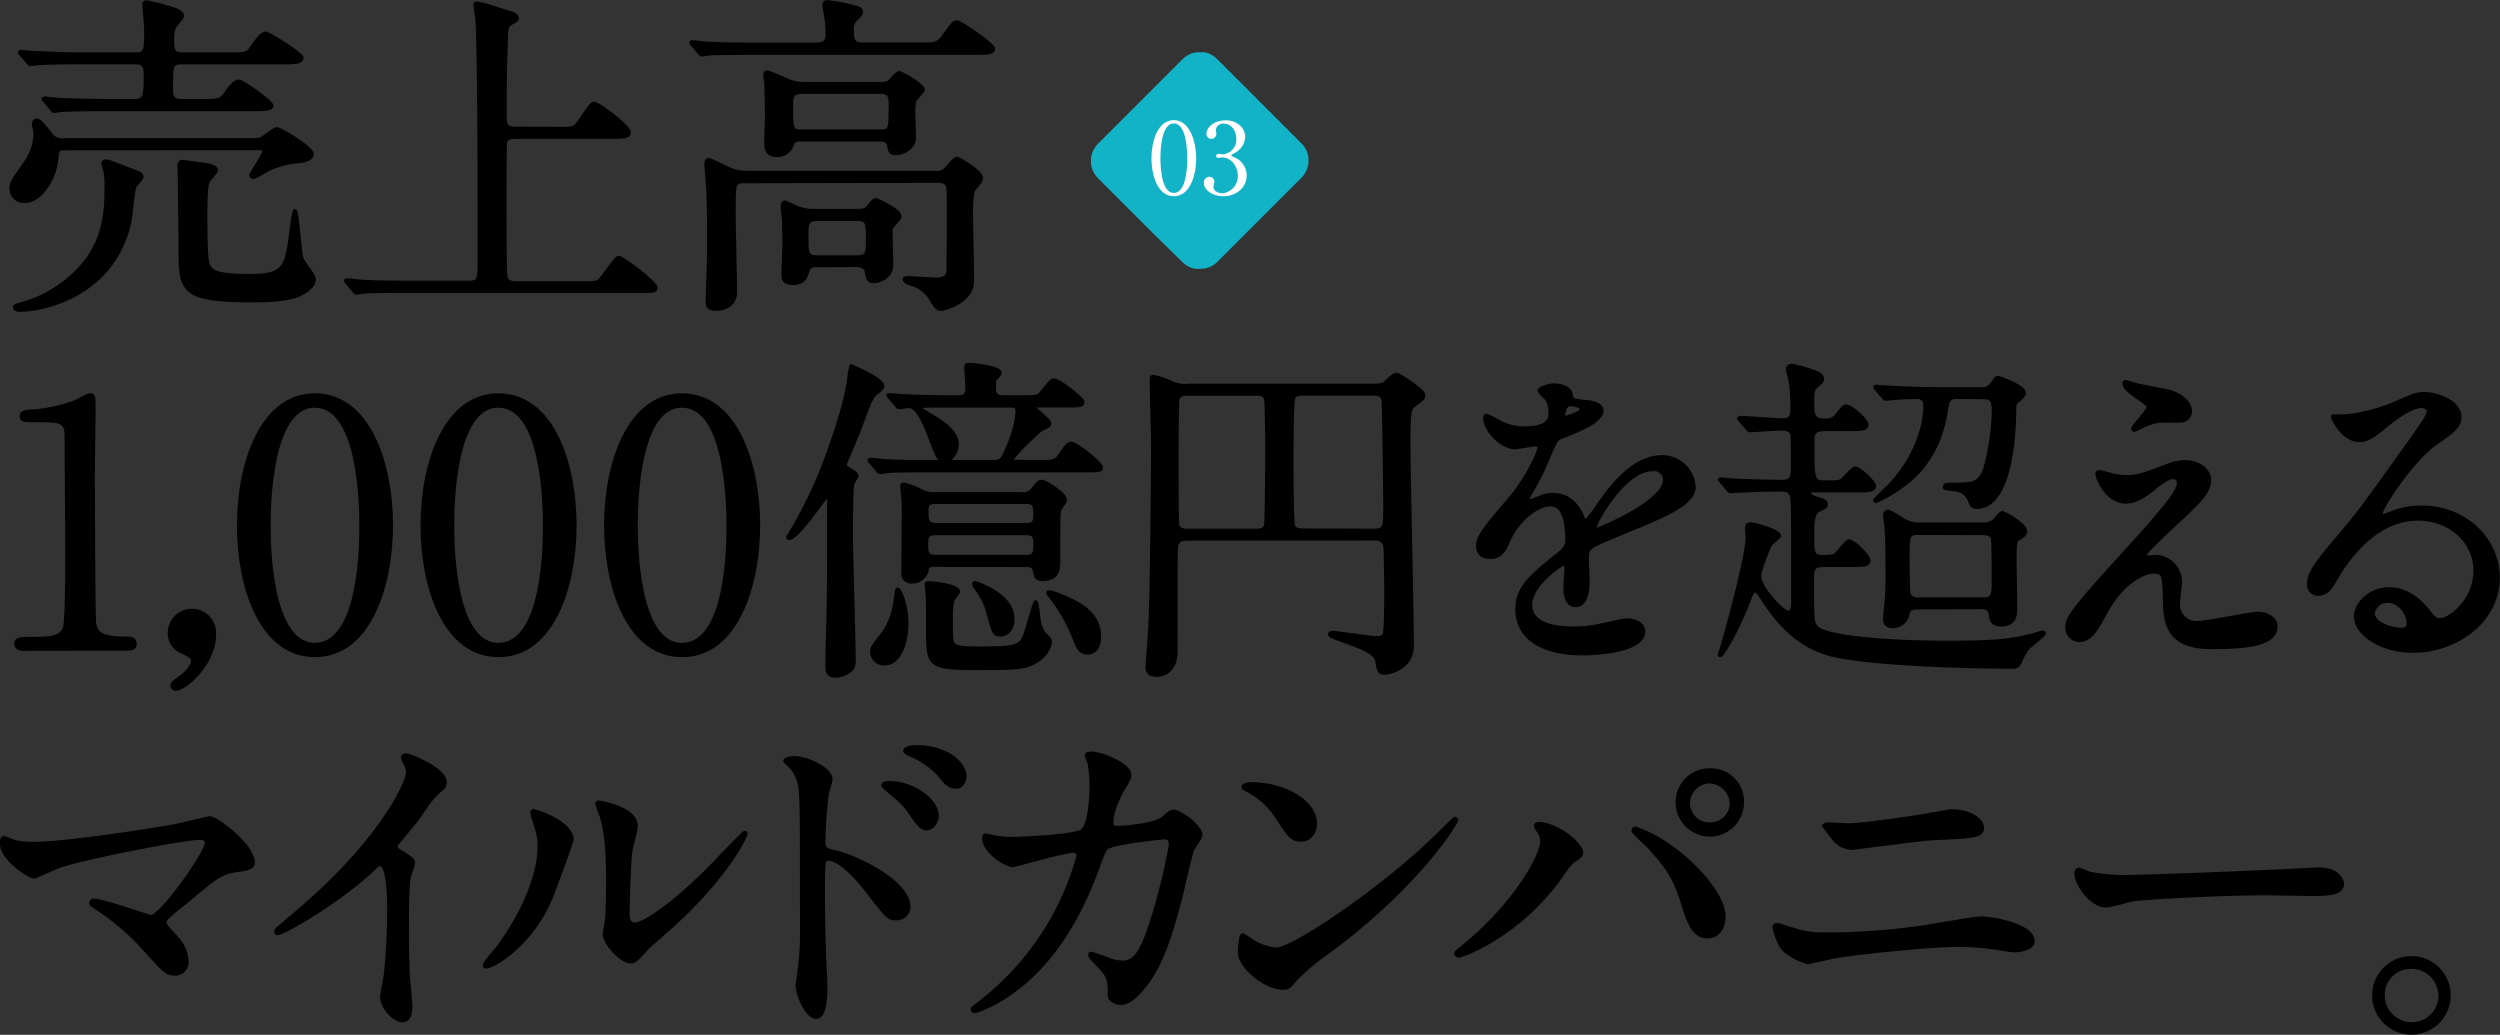 <svg xmlns="http://www.w3.org/2000/svg" viewBox="0 0 514.79 213.08"><rect x="0" y="0" width="514.79" height="213.08" fill="#333333" stroke="none"/><defs><style>.cls-1{stroke:#000;stroke-linecap:round;stroke-linejoin:round;stroke-width:0.64px;}.cls-2{fill:#12b3c7;}.cls-3{fill:#fff;}</style></defs><g id="Layer_2" data-name="Layer 2"><g id="レイヤー_1" data-name="レイヤー 1"><path class="cls-1" d="M13.27,30.63c-1.4,0-1.4.28-1.61,2.45-.35,3.29-3,8.4-6.58,8.4a2.63,2.63,0,0,1-2.8-2.66c0-1.26.35-1.68,2.94-5.39a10.67,10.67,0,0,0,2-5.95c0-.28-.35-1.68-.35-2a.77.77,0,0,1,.77-.77c.77,0,2.8,3,3.36,3.5a3.09,3.09,0,0,0,2.17.56H50.72c2.24,0,2.73,0,3.5-.49C54.64,28,56.46,26.5,57,26.5c.77,0,7.28,3.92,7.28,5.18s-2,1.54-2.8,1.61a17.33,17.33,0,0,0-6,1.54c-.49.21-2.73,1.68-3.29,1.68-.21,0-.56-.07-.56-.42s2.73-4.27,2.73-5c0,0,0-.49-1-.49Zm14.49,4.62c.77.28,1.47.56,1.47,1.12s-1.4,1.75-1.47,2.1c-.35,1-.77,5.67-.91,6.58C23.91,60.45,9.42,63.89,4,63.89c-.56,0-1-.21-1-.63s.42-.42,1.12-.63a25.1,25.1,0,0,0,8.61-4.14c9.1-6.58,9.1-14.91,9.1-20.09a17.4,17.4,0,0,0-.21-3.15,10.82,10.82,0,0,1-.42-1.61c0-.42.42-.49.63-.49a2.16,2.16,0,0,1,.91.21C23.77,33.71,26.92,35,27.76,35.25ZM42.11,20.69c3.08,0,3.36-.07,4.55-1.75.63-1,1.68-2.24,2.52-2.24S56,21,56,21.74s-1.4.84-3.64.84H21.46c-6.09,0-8.12.14-8.82.14a10.62,10.62,0,0,1-1.47.21c-.28,0-.42-.21-.63-.49L9.21,20.83c-.28-.28-.35-.35-.35-.42s.14-.21.28-.21c.49,0,2.66.21,3.08.28,3.43.14,6.3.21,9.59.21h6c1.75,0,2.1-.7,2.1-4.76,0-1.89,0-3-2-3H16.63c-4.55,0-7.07.07-8.89.21-.21,0-1.26.14-1.47.14s-.35-.14-.63-.49L4.31,11.24C4,10.89,4,10.82,4,10.75s.07-.14.21-.14c.49,0,2.66.21,3.08.21,3.43.14,6.37.28,9.66.28H27.83c2.17,0,2.17-.56,2.17-5,0-.84-.35-4.34-.35-5,0-.49,0-.7.56-.7a37.89,37.89,0,0,1,5,1.26c1.68.42,2.38,1.12,2.38,1.61S36.23,5,36.09,5.36a4.69,4.69,0,0,0-.56,2.45c0,2.24,0,3.29,2,3.29h9.94c3.15,0,3.5,0,4.62-1.75.63-.91,1.75-2.52,2.66-2.52.56,0,7.42,4.2,7.42,5.11s-1.4,1-3.78,1H37.42c-2.1,0-2.1.35-2.1,5.6,0,.77,0,2.17,1.82,2.17Zm1.12,13.37c.49.14,1.33.42,1.33,1,0,.42-1.4,1.82-1.61,2.17-.56.84-.56,5-.56,6.58,0,8.12.14,9.8.63,10.92.63,1.47,2.8,2,8.33,2,7.42,0,7.63-1.61,8.68-9.94.07-.63.42-3.43.7-3.43s.42.91,1.19,8.54a4.72,4.72,0,0,0,.91,2.45C64,55.9,64.72,57,64.72,57.51c0,2-3.22,3.29-3.64,3.43-1.75.63-4.48,1-9,1-15,0-15-2-15-11.35,0-2.1-.14-11.41-.14-13.3,0-.49-.07-2.52-.07-2.94,0-1.19.42-1.19,1.26-1.05S42.53,33.85,43.23,34.06Z"/><path class="cls-1" d="M115.75,26.43c2.45,0,2.52,0,3.92-2,2-2.87,2.17-3.15,2.73-3.15.84,0,7.21,4.76,7.21,6,0,1-1.47,1-3.78,1h-19.6c-.63,0-1.75,0-2.1.91-.14.49-.14,9.87-.14,13,0,1.61,0,13.86.21,14.84s1,1.19,2.1,1.19h14.14c2.45,0,2.73,0,3.64-1.26C126.67,53.45,127,53,127.44,53c.77,0,7.63,5.18,7.63,6.23,0,.77-.35.77-3.57.77H83.69c-6.09,0-8.12.07-8.82.15-.21,0-1.26.21-1.47.21s-.35-.21-.63-.5l-1.33-1.61c-.14-.21-.28-.35-.28-.42a.19.19,0,0,1,.21-.21c.49,0,2.66.28,3.08.28,3.43.21,6.3.21,9.59.21H96.43c2.24,0,2.24-.49,2.24-5.11,0-6.93,0-44.8-.49-49.28-.07-.42-.35-2.24-.35-2.59s0-.49.28-.49c1.12,0,5.74,1.61,6.72,1.89.63.14,1.68.49,1.68,1.19,0,.42-.21.56-1.26,1.12s-.91,1.54-1,4.27c-.21,5.74-.21,6.93-.21,14.91,0,1.61.14,2.38,2.24,2.38Z"/><path class="cls-1" d="M190.65,9.07c1.4,0,2.45,0,3.5-1.47,2-2.73,2.17-3.08,2.94-3.08s7.49,4.69,7.49,5.46c0,1-1.4,1-3.78,1H154.88c-6.16,0-8.19.07-8.89.14-.21,0-1.26.21-1.47.21s-.35-.21-.63-.49l-1.33-1.61c-.28-.28-.28-.35-.28-.42a.19.19,0,0,1,.21-.21c.49,0,2.66.28,3.08.28,3.43.21,6.37.21,9.66.21H168c2.1,0,2.31-.84,2.31-2.31a23.18,23.18,0,0,0-.21-2.94c-.07-.42-.42-2.45-.42-2.87s.21-.63.77-.63a38.12,38.12,0,0,1,5.25,1c.77.21,1.68.35,1.68,1.12,0,.49-.14.63-1.33,1.75a2.83,2.83,0,0,0-.56,2c0,2.45.49,2.87,2.38,2.87ZM153.34,37.42c-2.17,0-2.17.21-2.17,6.37,0,2.31.28,13.72.28,16.31,0,2.32-1.68,3.58-3.92,3.58-1.89,0-1.89-.78-1.89-1.62,0-1.54.28-8.89.28-10.57,0-3.85,0-9.66-.21-13.3-.07-.7-.35-4-.35-4.34s.07-1,.56-1,4.27,2,5.11,2.24a11.08,11.08,0,0,0,3,.42h38.64a2.49,2.49,0,0,0,2.24-.91c1.61-1.82,1.82-2,2.17-2s5,2.66,5,4.06c0,.49-.14.7-1.47,2.31-.56.63-.56,4-.56,5,0,1.89.21,11.2.21,13.3,0,1.54,0,3-2.45,4.77a10.3,10.3,0,0,1-4,1.67c-.84,0-1.19-.48-2.17-2.17a7.11,7.11,0,0,0-4.2-3.08c-1-.28-1.26-.77-1.26-1s.49-.28.77-.28c.7,0,4.76.28,5.67.28,2.59,0,2.59-1,2.59-2.17s.07-6.23.07-7.42c0-5,0-8.05-.07-9-.07-1.54-1.47-1.54-2.38-1.54Zm11.83-8.61c-.91,0-1.68,0-2,.91A3.12,3.12,0,0,1,160,32c-2.31,0-2.31-1.47-2.31-3.08,0-.7.14-4.27.14-5,0-1.68-.07-5.25-.14-6.79,0-.21-.21-1.33-.21-1.54s0-.77.56-.77c.28,0,3.64,1.47,4,1.61a7.9,7.9,0,0,0,3.85.77h15.4c1.19,0,1.61-.14,2.1-.7.77-.91,1.4-1.54,1.82-1.54s4.9,2.52,4.9,3.5c0,.42-1.61,1.89-1.75,2.31a10.68,10.68,0,0,0-.21,2.1c0,.77.14,4.69.14,5.6,0,1.68-1.89,3.15-3.78,3.15-1.19,0-1.33-.49-1.47-1.47-.21-1.33-1.19-1.33-2.24-1.33Zm3.15,25.9c-1,0-1.61,0-2,1.19s-.7,2.45-3,2.45c-2,0-2.1-.91-2.1-2,0-.84.21-5,.21-6,0-1.4-.07-2.94-.07-4.48,0-.42-.28-2.8-.28-3.29s.07-1,.56-1c.07,0,2.45,1.12,2.66,1.19a9,9,0,0,0,3.29.56h9c1.26,0,1.68-.14,2.17-.77,1.12-1.33,1.26-1.47,1.54-1.47s5,2.17,5,3.43c0,.35-.07.42-1.26,1.82a1.75,1.75,0,0,0-.56,1.4c0,.63.14,6.58.14,6.93C183.58,57,181.13,58,180,58s-1.4-.56-1.61-2c-.07-.63-.63-1.33-2-1.33Zm-3-35.7c-2.31,0-2.31.84-2.31,2.87,0,4.62,0,5.11,2,5.11H181.2c2.1,0,2.1-.14,2.1-5.67,0-1.12,0-2.31-2-2.31Zm3.15,26.18c-2.31,0-2.31.84-2.31,3.5,0,3.5,0,4.2,2.31,4.2h7.91c2.24,0,2.24-.84,2.24-3.5,0-3.57,0-4.2-2.24-4.2Z"/><path class="cls-1" d="M4.87,133.7c-1.54,0-1.61-.91-1.61-1.12,0-1.12,1-1.12,3.57-1.12,3.78,0,5.6-.21,6.44-2.17.49-1.19.49-13.51.49-16,0-3.36-.14-19.67-.14-23.38,0-3.29-1-3.29-6.86-3.29-1.68,0-2.38,0-2.38-.91s.7-1,2.87-1.12a32.77,32.77,0,0,0,7.91-1.75c.49-.14,2.87-1.54,3.43-1.54.77,0,.77.21.77,3.36,0,1.89-.14,10.92-.14,13,0,3.22.07,30.1.28,30.87.49,2,1.47,2.87,6.65,2.87.63,0,1.68,0,1.68,1.26,0,1-1.12,1-1.75,1Z"/><path class="cls-1" d="M36.93,139.59c1.26-.84,2.73-2.38,2.73-3.65,0-.55-.7-.91-2-1.61a4.12,4.12,0,0,1-2.8-3.92,4.66,4.66,0,1,1,9.31.21c0,6.16-6.09,11.28-7.91,11.28a.75.75,0,0,1-.84-.77C35.39,140.78,35.46,140.64,36.93,139.59Z"/><path class="cls-1" d="M64.86,135c-11.06,0-15.75-13.93-15.75-26.81s4.76-26.88,15.75-26.88c11.34.07,15.75,14.56,15.75,26.88S76.13,135,64.86,135Zm0-51.38c-9.31,0-9.45,21-9.45,24.57,0,2.87,0,24.57,9.45,24.5s9.45-20.86,9.45-24.5C74.31,105.28,74.31,83.65,64.86,83.65Z"/><path class="cls-1" d="M102.66,135c-11.06,0-15.75-13.93-15.75-26.81s4.76-26.88,15.75-26.88c11.34.07,15.75,14.56,15.75,26.88S113.93,135,102.66,135Zm0-51.38c-9.31,0-9.45,21-9.45,24.57,0,2.87,0,24.57,9.45,24.5s9.45-20.86,9.45-24.5C112.11,105.28,112.11,83.65,102.66,83.65Z"/><path class="cls-1" d="M140.46,135c-11.06,0-15.75-13.93-15.75-26.81s4.76-26.88,15.75-26.88c11.34.07,15.75,14.56,15.75,26.88S151.73,135,140.46,135Zm0-51.38c-9.31,0-9.45,21-9.45,24.57,0,2.87,0,24.57,9.45,24.5s9.45-20.86,9.45-24.5C149.91,105.28,149.91,83.65,140.46,83.65Z"/><path class="cls-1" d="M170.56,123.76c.07-3.15.07-15.54.07-20.93,0-.14,0-.56-.35-.56s-6,8.61-7.77,8.61c-.14,0-.28-.07-.28-.21s.07-.28.84-1.54A88.32,88.32,0,0,0,168.67,98c2.17-5.39,5.39-14.28,6.16-20.37a10.4,10.4,0,0,1,.42-2.31c.07,0,6.51,2.66,6.51,4.13,0,.42-.28.77-1.12,1.4-1.12.77-1.4,1.54-3.85,8.19-.42,1-2.73,6.44-2.73,6.51a.89.89,0,0,0,.63.91c1.61,1,1.75,1.05,1.75,1.61,0,.21-.77,1.26-.84,1.54-.28.7-.28,9.31-.28,10.92,0,3.64.56,21.42.56,25.41a2.79,2.79,0,0,1-.49,1.9,5.16,5.16,0,0,1-3.43,1.4c-1.68,0-1.68-1.34-1.68-2.46C170.28,134.89,170.56,125.79,170.56,123.76Zm43-28.7c3,0,3.71,0,4.62-1.26,1.54-2.24,1.68-2.52,2.45-2.52,1,0,6.16,4.13,6.16,4.9s-.35.77-3.5.77H191.56c-6.16,0-8.12.07-8.82.14-.21,0-1.12.21-1.47.21a.8.8,0,0,1-.63-.42l-1.33-1.61a1.25,1.25,0,0,1-.35-.49c0-.14.14-.21.28-.21.49,0,2.66.28,3.08.28,3.43.21,6.3.21,9.59.21h12.46c1.47,0,1.89-.21,2.66-2,2.1-4.48,2.38-7.28,2.38-8.19,0-1.19-.28-1.26-1.47-1.26H195.55c-5.39,0-6,0-6,.35s.21.35,2.17,1.54,5.39,3.22,5.39,6c0,1.68-1.26,3.43-2.52,3.43s-1.47-.49-3.08-4.69c-.84-2.17-2.45-6.51-4.34-6.51-.35,0-1.68.21-2,.21s-.42-.14-.63-.49l-1.4-1.61c-.21-.28-.28-.35-.28-.42s.07-.14.28-.14c.49,0,2.66.21,3.08.21,2.8.14,5.95.21,8.75.21h2.31c1.26,0,1.82-.35,1.82-1.82,0-.7-.21-3.64-.21-4.27,0-.42.07-.56.63-.56.84,0,6.44.49,6.44,1.75,0,.28-.42.7-.91,1.19-.28.28-.28.56-.28,1.54,0,1.26,0,2.17,1.75,2.17h3.64c3.15,0,3.57.07,4.48-1.12,1.68-2,1.75-2.31,2.45-2.31,1.12,0,5.88,3.85,5.88,4.41,0,.91-.35.91-3.71.91H214c-.7,0-1,0-1,.28s3.15,2.59,3.15,3.29c0,.49-.07.56-1.47,1.19-.91.42-6.23,5.74-6.23,6.23s.63.42.91.42Zm-26.81,33.18c0,4.27-1.54,8.48-4.62,8.48a2.6,2.6,0,0,1-2.66-2.53c0-.84.63-1.61,2.17-3.57.56-.7,2.31-3.08,2.8-7.84,0-.07.14-1.33.35-1.47C185.26,121.17,186.73,124.39,186.73,128.24Zm5.88-11.83c-1.61,0-1.61.28-1.75,1.26a3.21,3.21,0,0,1-3.08,2.17,1.69,1.69,0,0,1-1.89-1.75c0-.28.07-9.52.07-10.64a48.39,48.39,0,0,0-.14-5.81c0-.21-.14-1.26-.14-1.47s.07-.49.35-.49a14.16,14.16,0,0,1,3.85,1.47,5.42,5.42,0,0,0,2.59.49h17.78a2.48,2.48,0,0,0,2.31-.84c1.26-1.54,1.33-1.68,2-1.68s4.83,2.52,4.83,3.85c0,.35-1,1.61-1.19,2-.21.77-.21,1.75-.21,10.15,0,2,0,4.2-3.36,4.2-1,0-1.4-.28-1.61-1.61s-1-1.26-2-1.26ZM191.28,120c.7,0,6.09.49,6.09,1.82,0,.35-1.12,1.54-1.19,1.82a19.79,19.79,0,0,0-.28,4.06c0,4.13,0,4.76.84,5.25s3.29.49,5.46.49c7.84,0,8.05-.63,9-3.22.35-1,1.82-6.3,2-6.3s.35.21.63,2.52c.07.84.28,3.08,1.4,4.2s1.05,1.12,1.05,1.68c0,1-1.19,2.88-2.8,3.85-2.45,1.54-4.62,1.48-12.95,1.48-9.52,0-9.52-.85-9.52-8.06,0-1,0-6.3-.07-6.93,0-.14-.28-2.45-.21-2.52A2,2,0,0,1,191.28,120Zm19.81-12c1.82,0,2-.42,2-2.31s-.42-2.24-2-2.24h-18.2c-2,0-2,.56-2,2.38s.56,2.17,2,2.17Zm-18.27,1.89c-1.61,0-2,.42-2,1.89,0,2,0,2.8,2,2.8h18.27c2,0,2-.63,2-2.87,0-1.54-.56-1.82-2-1.82Zm11.34,11.55c3,1.75,4.41,3.64,4.41,6.09s-1.54,3.22-2.52,3.22c-1.4,0-1.47-.28-2.73-5A14.09,14.09,0,0,0,200.8,121c-.14-.21-.49-.77-.21-1S203.67,121.17,204.16,121.45Zm16.38,2.1c1.89.91,5.88,2.94,5.88,7.49,0,.63,0,3.43-2.59,3.43-1.47,0-2-1.33-2.52-2.66a34.18,34.18,0,0,0-5-8.89c-.49-.56-.63-.77-.49-1C216.2,121.52,220.12,123.34,220.54,123.55Z"/><path class="cls-1" d="M244.55,111c-1.05,0-2.24.07-2.31,2s-.07,10.08-.07,21c0,4.77-3.22,5.05-3.85,5.05-2.1,0-2.1-1-2.1-1.9,0-.13.42-5.95.49-7.07.49-7.42.63-37.94.63-38.64,0-1.89-.28-11.06-.28-13.09,0-.49,0-.84.35-.84a13.93,13.93,0,0,1,3.78,1.26,7.19,7.19,0,0,0,3.57.56h37.66c2.24,0,2.52-.21,3.29-1,1.05-1,1.47-1.26,1.89-1.26s5.61,3.29,5.61,4.27c0,.7-.36.91-1.82,2-1.13.84-1.26,1-1.26,8.47,0,5.74.69,34.65.69,41.16,0,5-5.32,5.67-5.67,5.67-1.19,0-1.33-.48-1.61-2.38s-3.57-3-5.6-3.78c-3.71-1.33-4.13-1.47-4.13-1.89s.49-.35.84-.35c.91,0,7.28,1.05,8.68,1.05.7,0,1.54,0,1.75-.77.21-1,.28-6,.28-7.56s-.07-10-.21-10.57a1.82,1.82,0,0,0-2.1-1.4Zm14.21-1.82c.7,0,1.47-.07,1.82-.84.21-.56.28-14.77.28-16.45,0-1.33-.07-9.38-.28-9.87-.42-.84-1.05-.84-1.82-.84H244.41a1.85,1.85,0,0,0-1.82.84c-.21.49-.21,12.18-.21,13.86,0,1.47,0,11.55.14,12.18.21,1.12,1.47,1.12,1.89,1.12Zm23.94,0c2.45,0,2.45-.49,2.45-4.83,0-1-.21-21.14-.35-22-.28-1.19-1.19-1.19-2.31-1.19h-14c-.91,0-1.75,0-2.1.77s-.35,11.2-.35,13,0,12.74.35,13.44,1.12.77,2.1.77Z"/><path class="cls-1" d="M304.26,112.42c0-2.1,2-4.34,6.72-9.87,3.15-3.64,5.95-9.45,5.95-10.43,0-.42-.49-.49-.77-.49-.7,0-3.57.56-4.2.56-2.66,0-6.23-3.43-6.23-6.16,0-.21,0-.49.42-.49a15.72,15.72,0,0,1,2.66,1.33,11.13,11.13,0,0,0,4.62,1.26c5.74,0,5.74-1.89,5.74-3.29a5.61,5.61,0,0,0-.56-2.45c-.21-.35-1.68-1.61-1.68-2s1.82-1.12,3.08-1.12c1.68,0,3.43.63,3.57,2.17.07.91.35,1,3.15,1.26.49,0,3.15.35,3.15,1.82,0,2.31-5.11,4.27-8.33,5.53-1.05.42-1.12.56-2.66,4.13a54.28,54.28,0,0,1-3.78,7.56c-.35.63-.49.84-.49,1.12a.26.26,0,0,0,.28.28,14,14,0,0,0,2.17-.77,6.54,6.54,0,0,1,2.73-.56c.91,0,4.13.14,5.95,4.27.49,1.19.56,1.33.7,1.33a32.87,32.87,0,0,0,2.87-3.78c2.31-3.22,6.86-9.59,12.95-9.59a6.6,6.6,0,0,1,6.58,6.23c0,3.29-5.53,5.6-9.87,7.49-1.75.77-9.66,3.92-10.92,4.69s-1.19,1.47-1.19,2.94c0,.63.14,3.57.14,4.2,0,1.12,0,5.11-2.59,5.11-1.89,0-2.17-2.31-2.17-3.57,0-.7.21-4.06.21-4.13,0-.28,0-.84-.49-.84s-6.79,4.34-6.79,8.33c0,4.83,7,4.83,9,4.83a21.67,21.67,0,0,0,4.48-.42c1-.14,5.46-1.26,6.37-1.26,1.47,0,3.43.7,3.43,2.38,0,4.34-10.85,4.62-12.53,4.62-8.89,0-13.58-3.64-13.58-9.17,0-4.48,2.66-6.72,9.24-12a3,3,0,0,0,1.05-2.45c0-3.15-.56-7.07-3.36-7.07s-6.79,3.22-8.61,7.42c-.77,1.75-1.54,3.43-3.78,3.43C305.59,114.73,304.26,114.31,304.26,112.42ZM322.11,86c.14,0,3.5-.91,3.5-1.68s-1.75-1-2.38-1c-1,0-1.26,2-1.26,2.24S322,86,322.11,86Zm6.37,22.68c0,.14.07.35.28.35s14-5.6,14-10.22a2.15,2.15,0,0,0-2.45-2.1C334.5,96.67,328.48,107.52,328.48,108.64Z"/><path class="cls-1" d="M354.45,99.26c-.28-.35-.35-.35-.35-.49s.14-.14.28-.14c.42,0,2.17.21,2.52.21,2.59.14,7.42.28,10.08.28,1.75,0,2.1-.77,2.1-2.8,0-1,0-6.44-.07-6.86-.28-1.12-1.75-1.12-2.45-1.12-1,0-5.39.35-6.23.35-.28,0-.42-.21-.63-.49l-1.4-1.61c-.21-.28-.28-.35-.28-.42s.14-.21.28-.21c1.33,0,7.49.49,8.68.49,2,0,2-1,2-2.31a30.77,30.77,0,0,0-.42-6c-.07-.35-.49-1.75-.49-2,0-.84.7-.91,1-.91a32.35,32.35,0,0,1,5.18,1.54c.42.21,1.05.7,1.05,1.26s-.35.77-1.33,1.61c-.7.7-.7,1.26-.7,3.08,0,2.52,0,3.78,2.38,3.78a2.62,2.62,0,0,0,2.52-1c1.33-1.68,1.47-1.89,2-1.89,1.05,0,4.27,2.87,4.27,3.85s-1.33,1-3.78,1h-4.9c-2.45,0-2.45.91-2.45,3,0,7.21,0,7.77,2.38,7.77,2.8,0,3.08,0,3.71-.49.42-.35,2.1-2.38,2.59-2.38,1,0,4,2.94,4,3.71,0,1-1.33,1-3.71,1h-9c-.28,0-.7.07-.7.49s.84.84,1.47,1c1.75.56,2,.63,2,1.4,0,.42-.21.49-1.54,1.12s-1.26,3.57-1.26,4.9c0,3.71,0,4.62,2,4.62s2.38-.14,2.8-.49,2.1-2.73,2.66-2.73c1.05,0,4.13,3.08,4.13,4.06s-1.33,1-3.78,1h-5.18c-2.45,0-2.66.49-2.66,2.87,0,8.75,0,9.1,1.05,10,2,1.75,13.16,2.94,26.74,2.94,8.05,0,12.67-.21,17-1.4.42,0,2.31-.7,2.59-.7a.32.32,0,0,1,.35.28c0,.35-2.73,2.45-3.22,2.94a10.36,10.36,0,0,0-1.75,3.08,1.52,1.52,0,0,1-1.68.92c-8.82,0-29.4-.5-37.45-2.59-6-1.62-10.36-5.68-14.21-11.84-.42-.63-.84-1.26-1.26-1.26s-.84,1-.91,1.19C358,129.64,354.66,135,354.31,135c-.14,0-.28-.06-.28-.21a7.94,7.94,0,0,1,.42-1.18c1.4-4.91,5.32-19.19,5.32-23.11,0-.28-.14-1.54-.14-1.82a.83.83,0,0,1,.91-.84c.14,0,5.88,1.26,5.88,2.52,0,.35-1.68,1.47-1.82,1.82-.35.49-2.24,5.25-2.24,6.44,0,2.38,4.69,7.42,5.88,7.42.91,0,.91-1.33.91-2,0-14.07,0-18.55-.14-21.14-.14-1.68-.91-2-2.24-2-3.43,0-7.07.14-9.38.28-.14,0-.84.07-1,.07s-.42-.14-.63-.42ZM403.1,81.83c-1.82,0-2,.49-2.38,3.15-1.75,10.5-8,14.7-11.55,16.8a14,14,0,0,1-2.87,1.47A.32.32,0,0,1,386,103c0-.14,2.66-2.66,3.15-3.15,6.86-7.42,7.21-14.63,7.21-16.31,0-1.19-.49-1.68-1.75-1.68s-3.29.07-4.76.21c-.28,0-1.26.14-1.47.14s-.42-.14-.63-.42l-1.4-1.61c-.21-.35-.28-.35-.28-.49s.14-.14.28-.14c.49,0,2.59.21,3.08.21,3.43.14,6.3.28,9.59.28h8.89A2.29,2.29,0,0,0,410.17,79c.77-1.12.84-1.26,1.26-1.26s5.39,1.82,5.39,3.15c0,.56-.35.91-1.54,1.89-.42.35-.42.91-.42,1.54,0,4.13-.56,20.16-7.84,20.16-.91,0-1.12-.42-1.54-1.54-.84-2-2.94-2.1-3.64-2.17-1.33-.14-1.47-.14-1.47-.56,0-.21.21-.49.7-.49,4.83,0,6.16-.07,7.21-2.17s2.17-8.89,2.17-13c0-2.31-.56-2.66-2.17-2.66ZM395,125.16c-1.47,0-2,.35-2.17,1.54a3.14,3.14,0,0,1-3.22,2.31c-1.12,0-1.54-.63-1.54-1.68,0-.42.21-2.38.28-2.87a66.23,66.23,0,0,0,.21-7c0-2.66,0-6.51-.21-9.1,0-.35-.28-1.89-.28-2.24a.74.74,0,0,1,.7-.84c.56,0,3.08,1.75,3.64,2a6.41,6.41,0,0,0,3.22.63H408a4.06,4.06,0,0,0,2.45-.56c.28-.28,1.47-1.82,1.82-1.82s4.83,2.38,4.83,3.85c0,.56-.42,1-1.26,1.47s-.91.91-.91,4.06c0,1.61.14,9.73.14,10.08,0,1.54,0,3.71-3.08,3.71-1.82,0-2-1.19-2.1-1.89-.21-1.61-1.05-1.68-2.17-1.68Zm.07-15.33c-2.17,0-2.17.63-2.17,4.69,0,.77,0,7.42.21,7.91a2,2,0,0,0,2,.91h13.16c2.17,0,2.17-.7,2.17-4.62,0-.77,0-7.56-.21-8-.42-.84-1.47-.84-2-.84Z"/><path class="cls-1" d="M447.06,95.55a8.93,8.93,0,0,1,2.94-.49c2.8,0,5,1.75,5,3.85,0,2.52-2.66,5-8.12,10-.77.77-5.18,4.83-5.18,5.39,0,.28.35.42.7.42.14,0,1.33-.14,1.54-.14A5.28,5.28,0,0,1,449,119.7c0,.7-.42,3.85-.42,4.55a3.68,3.68,0,0,0,4.06,3.92c2,0,10.57-1.89,12.32-1.89s3.71,1,3.71,2.66c0,3.78-5.81,4.41-13.37,4.41-8.33,0-9.52-4.41-9.59-9.24-.14-5.67-.14-6.3-2.24-6.3-1.4,0-6,1.26-9.87,8.4-2,3.57-3.08,5.67-5.46,5.67a2.58,2.58,0,0,1-2.52-2.52c0-1.89,0-2.66,11.48-15.19,6-6.65,11.48-12.6,11.48-14.63a1.07,1.07,0,0,0-1.19-1.19c-1,0-2.94,1.47-3.92,2.31-1.61,1.33-3.64,2.73-5.67,2.73-4.06,0-6-5-6-5.74a.5.5,0,0,1,.49-.56c.21,0,1.82.49,2,.49a11.3,11.3,0,0,0,3.43.56C440.06,98.14,440.76,97.93,447.06,95.55Zm-7.28-16.38c1.05.28,6,1.19,6.86,1.4,2.31.63,4.41,2.24,4.41,4.13a2,2,0,0,1-2,2c-4.9,0-5,0-6.72.63-.49.14-2.45,1.26-2.87,1.26a.32.32,0,0,1-.28-.35c0-.49,3.15-3.64,3.15-4.48,0-.42-1.12-1.12-2.59-2.17-2.17-1.47-2.38-2.31-2.38-2.66a.32.32,0,0,1,.28-.35C437.89,78.54,439.43,79.1,439.78,79.17Z"/><path class="cls-1" d="M509.64,117.53c0-5.74-4.83-10.64-11.83-10.64-9.24,0-15.19,9.59-16.45,11.76-1.4,2.38-2.1,3.71-4,3.71a1.93,1.93,0,0,1-2-2c0-1.75.56-3.29,5.53-9.1,4.55-5.32,5.25-6.23,15.82-21.07C499,86.94,500,85.47,500,84.7c0-.49-.49-1-1.33-1-2.59,0-6.72,3.5-7.91,4.48-2.8,2.31-3.78,2.52-5,2.52-3.29,0-5.46-4.48-5.46-4.83s.21-.21,1.68-.21c3.71,0,8.89-1.68,10.85-2.52,4.34-1.89,4.83-2.1,6.37-2.1,2.8,0,7.35,1.75,7.35,4.83,0,2-1.61,3.15-5,5.46-5,3.57-11.2,13.16-11.2,14.35,0,.21.21.49.42.49.42-.14,1.33-.49,1.75-.63a16.93,16.93,0,0,1,6.16-1.12c9,0,15.75,6.65,15.75,14.56,0,8.89-8.61,15.12-17.5,15.12-6.93,0-11.9-3.71-11.9-7.21,0-2.52,2.94-5.67,6.93-5.67,3.29,0,6,2,8,4.48,1,1.26,1.4,1.89,2.38,1.89C504.74,127.61,509.64,123.34,509.64,117.53Zm-18,6.3a2.86,2.86,0,0,0-2.94,2.45c0,1.82,3,3.29,6,3.29a1.16,1.16,0,0,0,1.19-1.26C495.92,126.63,494.24,123.83,491.65,123.83Z"/><path class="cls-1" d="M35.81,170.06c1.12-.21,7.21-1.68,7.35-1.68,1.47,0,9,5.74,9,9.24,0,1-1,1.33-2.73,1.54-3.78.49-4.48,1.05-10.57,6.16-1,.84-3.29,2.52-4.55,3.85a1.65,1.65,0,0,0-.35.7c0,.56.28.84,2.38,3.15a7.89,7.89,0,0,1,2.17,4.83,2.45,2.45,0,0,1-2.38,2.73c-1.82,0-2.24-.49-6.3-5a50.73,50.73,0,0,0-10.36-8.82c-.7-.49-.77-.56-.77-.84a.57.57,0,0,1,.63-.56c1.89,0,11.34,3.36,11.76,3.36,2.1,0,11.41-13.16,11.41-15.19,0-.84-.84-.91-1.4-.91-3.08,0-23,3.85-28.56,5.67-.91.28-5.25,2.31-5.46,2.31-1.12,0-6.79-3.71-6.79-7,0-.14,0-1.12.49-1.12a24,24,0,0,1,2.31.84,19.48,19.48,0,0,0,4.06.35C13.13,173.63,29.16,171.25,35.81,170.06Z"/><path class="cls-1" d="M82.15,175.1c2.73,1.68,3,2,3,2.59,0,.42-.77,2.38-.84,2.8-.28,1.26-.42,2.73-.42,12.39,0,1.89.07,5.67.21,8.4.07.84.49,4.9.49,5.81,0,.7,0,3.09-1.68,3.09-2,0-4.34-3-4.34-4.91,0-.7.7-3.78.77-4.48.42-3.78.7-9.17.7-12.88,0-2.52,0-9.87-1.82-9.87-.35,0-.63.28-1.19.84-6.86,6.58-18.62,13.37-19.88,13.37-.21,0-.35-.14-.35-.42a.64.64,0,0,1,.21-.49c1.82-1.61,3.78-3.22,4.9-4.2,16.52-14.14,22-26,22-28a4,4,0,0,0-.56-2,7.78,7.78,0,0,1-.49-1.12.69.69,0,0,1,.7-.56c1,0,8.12,2.94,8.12,5.6a1.77,1.77,0,0,1-.63,1.4c-1.89,1.54-2.17,2-4.76,5.74-1.19,1.68-3.43,4.2-4.76,5.88A1.13,1.13,0,0,0,82.15,175.1Z"/><path class="cls-1" d="M113.09,185.81c-4.2,9.1-11.55,13.3-13,13.3a.33.33,0,0,1-.35-.35c0-.56,2.24-3,2.8-3.71,7.7-10.57,8.47-18.2,8.47-20.51,0-1.82-.07-2.59-1.19-6a5.2,5.2,0,0,1-.28-1.26c0-.21.07-.35.35-.35.49,0,7.91,2.38,7.91,6C117.85,173.07,114.28,183.15,113.09,185.81Zm11.34,6.51c0-.35.35-2.17.42-2.52.21-1.33.28-6.86.28-8.61,0-8.54-.84-11.41-1.33-13.16a18.19,18.19,0,0,1-.91-2.52c0-.28.28-.35.42-.35.35,0,7.7,1.26,7.7,4.9,0,.84-1,4.48-1.12,5.25-.28,1.89-.56,10.36-.56,12.67,0,.91.07,2.31,1.33,2.31,2.1,0,8.54-4.62,15.26-11.41,1.19-1.19,7.14-7.49,7.42-7.49a.3.3,0,0,1,.28.28c0,.56-4.06,9.24-16.31,20-3.64,3.15-4.34,3.85-4.83,4.48-1.19,1.33-1.82,1.82-2.31,1.89C128.14,198.41,124.43,194.28,124.43,192.32Z"/><path class="cls-1" d="M163.56,156c2.52,0,7.56,2.24,7.56,4.48,0,.49-.7,2.52-.77,2.94a89.67,89.67,0,0,0-.7,9.8c0,1.47.35,1.75,2.31,2.17,4.48,1.05,15.19,6.16,15.19,11.34a2.45,2.45,0,0,1-2.59,2.45c-1.68,0-1.75-.14-6.58-6.37-2-2.52-5.25-5.88-7.42-5.88-.77,0-1,0-1,5.18,0,7.42.07,11.13.35,17.43.07.77.14,2.52.14,3.57,0,1.68,0,6.37-2,6.37s-3.92-4.76-3.92-6.58c0-.28.28-1.75.28-2,.84-6.3.63-7.63.63-16.24,0-20.72,0-22.26-.84-24.5a7.78,7.78,0,0,0-2.45-3.22.53.53,0,0,1-.14-.28C161.74,156.06,163.49,156,163.56,156ZM193,168c0,.91-.77,2.66-2.17,2.66-1.05,0-1.68-.7-3.5-3.36-1.19-1.75-2-2.38-4.55-4.55-.28-.21-1-.84-1-1.12s.63-.49,1.26-.49C188.06,161.1,193,164.81,193,168Zm5.68-8c0,.77-.57,2.1-1.82,2.1-1.54,0-2.38-1.12-3.65-2.73a17.65,17.65,0,0,0-6-4c-.7-.28-.91-.63-.91-.77,0-.42.84-.84,2.66-.84C194,153.75,198.71,156.55,198.71,160Z"/><path class="cls-1" d="M239.38,168.52c1.54-1.33,1.75-1.47,2.24-1.47,1.4,0,5.67,3.08,5.67,4.9,0,.56-1.54,2.59-1.75,3.08s-2,8-2.31,9.45c-2.1,8.05-3.93,13.93-7.29,18.27-.76,1-3,3.85-5,3.85-1.33,0-2.52-.7-2.52-1.68,0-3.08-.14-3.85-2-5.81s-2-2.1-2-2.52.21-.28.35-.28a34.49,34.49,0,0,1,3.78,1.33,9.8,9.8,0,0,0,2.59.49c2.45,0,3.57-2,5.05-5.67A120.6,120.6,0,0,0,241,174c0-1.47-.77-1.47-1.4-1.47-.42,0-10.44,1.05-11.7,2.1-.49.35-1,1.82-1.75,3.85-2.45,6.79-7.07,17.15-15.61,24.22-4.69,3.92-9.24,5.6-9.87,5.6a.46.46,0,0,1-.49-.42c0-.28.14-.35,1.4-1.33A57.26,57.26,0,0,0,222,176.22c0-.63-.35-.91-1-.91-2,0-12,2.94-12.46,2.94-1.33,0-6-2.8-6-5.74,0-.28,0-.56.42-.56a10.63,10.63,0,0,1,1.68.35,18.81,18.81,0,0,0,4,.35c1.05,0,11.76-.42,13.93-1.47,1.89-.84,2.1-7.56,2.1-9.59a24.26,24.26,0,0,0-.42-4.48,13.62,13.62,0,0,1-.56-1.54c0-.49.77-.49,1.05-.49,2.17,0,7.91,2.38,7.91,4.48,0,.56-.28,1.19-1.19,2.66-1.19,2-2.52,5-2.52,7.14,0,1,.49,1,1.75,1S238,169.71,239.38,168.52Z"/><path class="cls-1" d="M273.6,196a48.88,48.88,0,0,0-6.86,5.74c-1.33,1.61-1.47,1.75-2.52,1.75-3.78,0-9-4.48-9-7.28,0-.49.07-3.71.7-3.71a17.43,17.43,0,0,1,2.1,1.33,11.59,11.59,0,0,0,4.76,1.61c3.43,0,22-12.39,33.61-23.87,1.12-1.12,3.08-3.08,3.22-3.08a.45.45,0,0,1,.35.35C300,169.5,291.81,182.59,273.6,196Zm-5.74-23c-1.89,0-2.59-1.12-4.9-4.62a15.77,15.77,0,0,0-6.37-5.74c-.28-.14-.63-.35-.63-.63s.56-.63,1.54-.63c7.49,0,13.37,4,13.37,8.12C270.87,171.6,269.68,173,267.86,173Z"/><path class="cls-1" d="M316.65,171c-.42-.63-.49-.77-.49-1s.28-.42.63-.42c3.71,0,8.89,4.13,8.89,6,0,.63-.35.84-1.25,1.47-1.06.63-1.48,1.33-2.88,3.29-8.47,12.11-20.23,16.52-21.21,16.52a.54.54,0,0,1-.56-.49c0-.28.21-.49,2-1.89,10.78-9,15.68-18.62,15.68-21.14A3.64,3.64,0,0,0,316.65,171Zm20.1-.49a27.37,27.37,0,0,1,7,3.64c5,3.43,11.27,10,11.27,14.7,0,1.05-.49,4.06-3.5,4.06-2.52,0-3.71-2.52-4.83-6.16-1.54-4.9-2.45-7.28-7.28-12.46a44.2,44.2,0,0,1-3.15-3.15C336.26,170.83,336.4,170.55,336.75,170.55Zm22.05-5.32a6.72,6.72,0,1,1-13.44.07,6.61,6.61,0,0,1,6.79-6.72A6.47,6.47,0,0,1,358.8,165.23Zm-11.13.21a4.36,4.36,0,0,0,4.55,4.27,4.31,4.31,0,0,0,4.27-4.34A4.63,4.63,0,0,0,352,161,4.5,4.5,0,0,0,347.67,165.44Z"/><path class="cls-1" d="M376.71,192.32a138.7,138.7,0,0,0,19.82-1.54c1.89-.28,9.87-1.75,11.55-1.75,2,0,10.57,1.4,10.57,4.76,0,1.61-2.73,2-3.92,2-.56,0-2.17-.28-3.85-.56a52.45,52.45,0,0,0-7.91-.56c-5.88,0-20.66,1.61-24.51,2.24-1,.14-6.09,1.33-6.16,1.33a12.39,12.39,0,0,1-4.9-2.59c-1.26-1.19-2.1-4.48-2.1-4.62a.55.55,0,0,1,.63-.63,3,3,0,0,1,.77.14C371.25,192,372,192.32,376.71,192.32Zm4.13-22.47c2.24,0,12.26-1.4,15.06-1.89,1-.14,5.25-1,6.09-1,3.22,0,6.23,1.61,6.23,3.5s-2.59,1.89-10.22,2.24c-2.74.14-16.25,2-16.81,2a5.21,5.21,0,0,1-3.78-2.17c-.21-.28-1.89-2.38-1.89-2.52s.56-.35,1-.35S380.14,169.85,380.84,169.85Z"/><path class="cls-1" d="M475.91,179c.42,0,1.19-.07,1.54-.07,4.27,0,4.9,2.59,4.9,3.08,0,2-2.87,2.17-5.81,2.17-1.61,0-8.61-.14-10-.14-9.66,0-25.69.91-27.37,1.26-.84.14-4.63,1.26-5.47,1.26-3,0-6.23-4.34-6.23-6.72,0-.42.21-.84.56-.84s2,.77,2.38.84a38.3,38.3,0,0,0,8.55.63C441.26,180.49,465.69,179.58,475.91,179Z"/><path class="cls-1" d="M504.32,205a7.77,7.77,0,1,1-15.54-.07,7.77,7.77,0,0,1,15.54.07Zm-13.58-.07a5.87,5.87,0,0,0,5.88,5.88,5.78,5.78,0,0,0,5.81-5.74,5.87,5.87,0,0,0-5.95-5.88A5.66,5.66,0,0,0,490.74,204.92Z"/></g><g id="レイヤー_2" data-name="レイヤー 2"><path class="cls-2" d="M269.4,32.3A5,5,0,0,0,268,29.53l0,0h0L256.38,17.9l-5.79-5.78h0a.88.88,0,0,0-.15-.12,5.11,5.11,0,0,0-.63-.52l-.14-.07a5.72,5.72,0,0,0-.73-.39l-.22-.06a5.79,5.79,0,0,0-.71-.21l-.37,0c-.2,0-.39,0-.58,0a4.48,4.48,0,0,0-.63.06l-.33,0a5,5,0,0,0-2.59,1.38l-8,8h0l-2.4,2.4h0l-7,7a5,5,0,0,0-1.47,3.55c0,.12,0,.25,0,.38a5,5,0,0,0,1.44,3.16l0,0h0l11.6,11.6L243.5,54h0a1.58,1.58,0,0,1,.15.12,5.11,5.11,0,0,0,.64.51l.14.08a5.64,5.64,0,0,0,.73.38l.21.06a3.82,3.82,0,0,0,.71.21c.13,0,.25,0,.38,0a5.44,5.44,0,0,0,.58,0,4.34,4.34,0,0,0,.62-.06c.11,0,.22,0,.33,0A5,5,0,0,0,250.59,54l8-8h0L261,43.59h0l7-7a4.94,4.94,0,0,0,1.41-3A4.72,4.72,0,0,0,269.4,32.3Z"/><path class="cls-3" d="M241.71,40.41c-3.23,0-4.6-4.06-4.6-7.82s1.39-7.85,4.6-7.85,4.6,4.25,4.6,7.85S245,40.41,241.71,40.41Zm0-15c-2.72,0-2.76,6.13-2.76,7.17,0,.84,0,7.17,2.76,7.15s2.76-6.09,2.76-7.15C244.47,31.73,244.47,25.42,241.71,25.42Z"/><path class="cls-3" d="M256.4,28.2a3.9,3.9,0,0,1-1.82,3.1c-.16.1-1.06.59-1.06.72s1,.51,1.12.61a4,4,0,0,1,2.07,3.47c0,2.62-2.25,4.31-4.82,4.31-2,0-4-1.14-4-2.77a1.13,1.13,0,0,1,1.17-1.23,1,1,0,0,1,1,1c0,.16-.19.92-.19,1.08,0,.76.88,1.31,1.84,1.31a3.52,3.52,0,0,0,3.17-3.64c0-1.94-1.41-3.74-3.21-3.74-.1,0-.67.09-.8.09a.4.4,0,0,1-.44-.41.44.44,0,0,1,.47-.43c.12,0,.73.1.87.1a3,3,0,0,0,2.8-3.23c0-1.57-1-3.08-2.57-3.08a1.47,1.47,0,0,0-1.64,1.3c0,.11.11.64.11.76a1.06,1.06,0,0,1-1.05,1.08,1,1,0,0,1-1-1.08c0-1,1.21-2.74,4-2.74C254.4,24.74,256.4,26.11,256.4,28.2Z"/></g></g></svg>